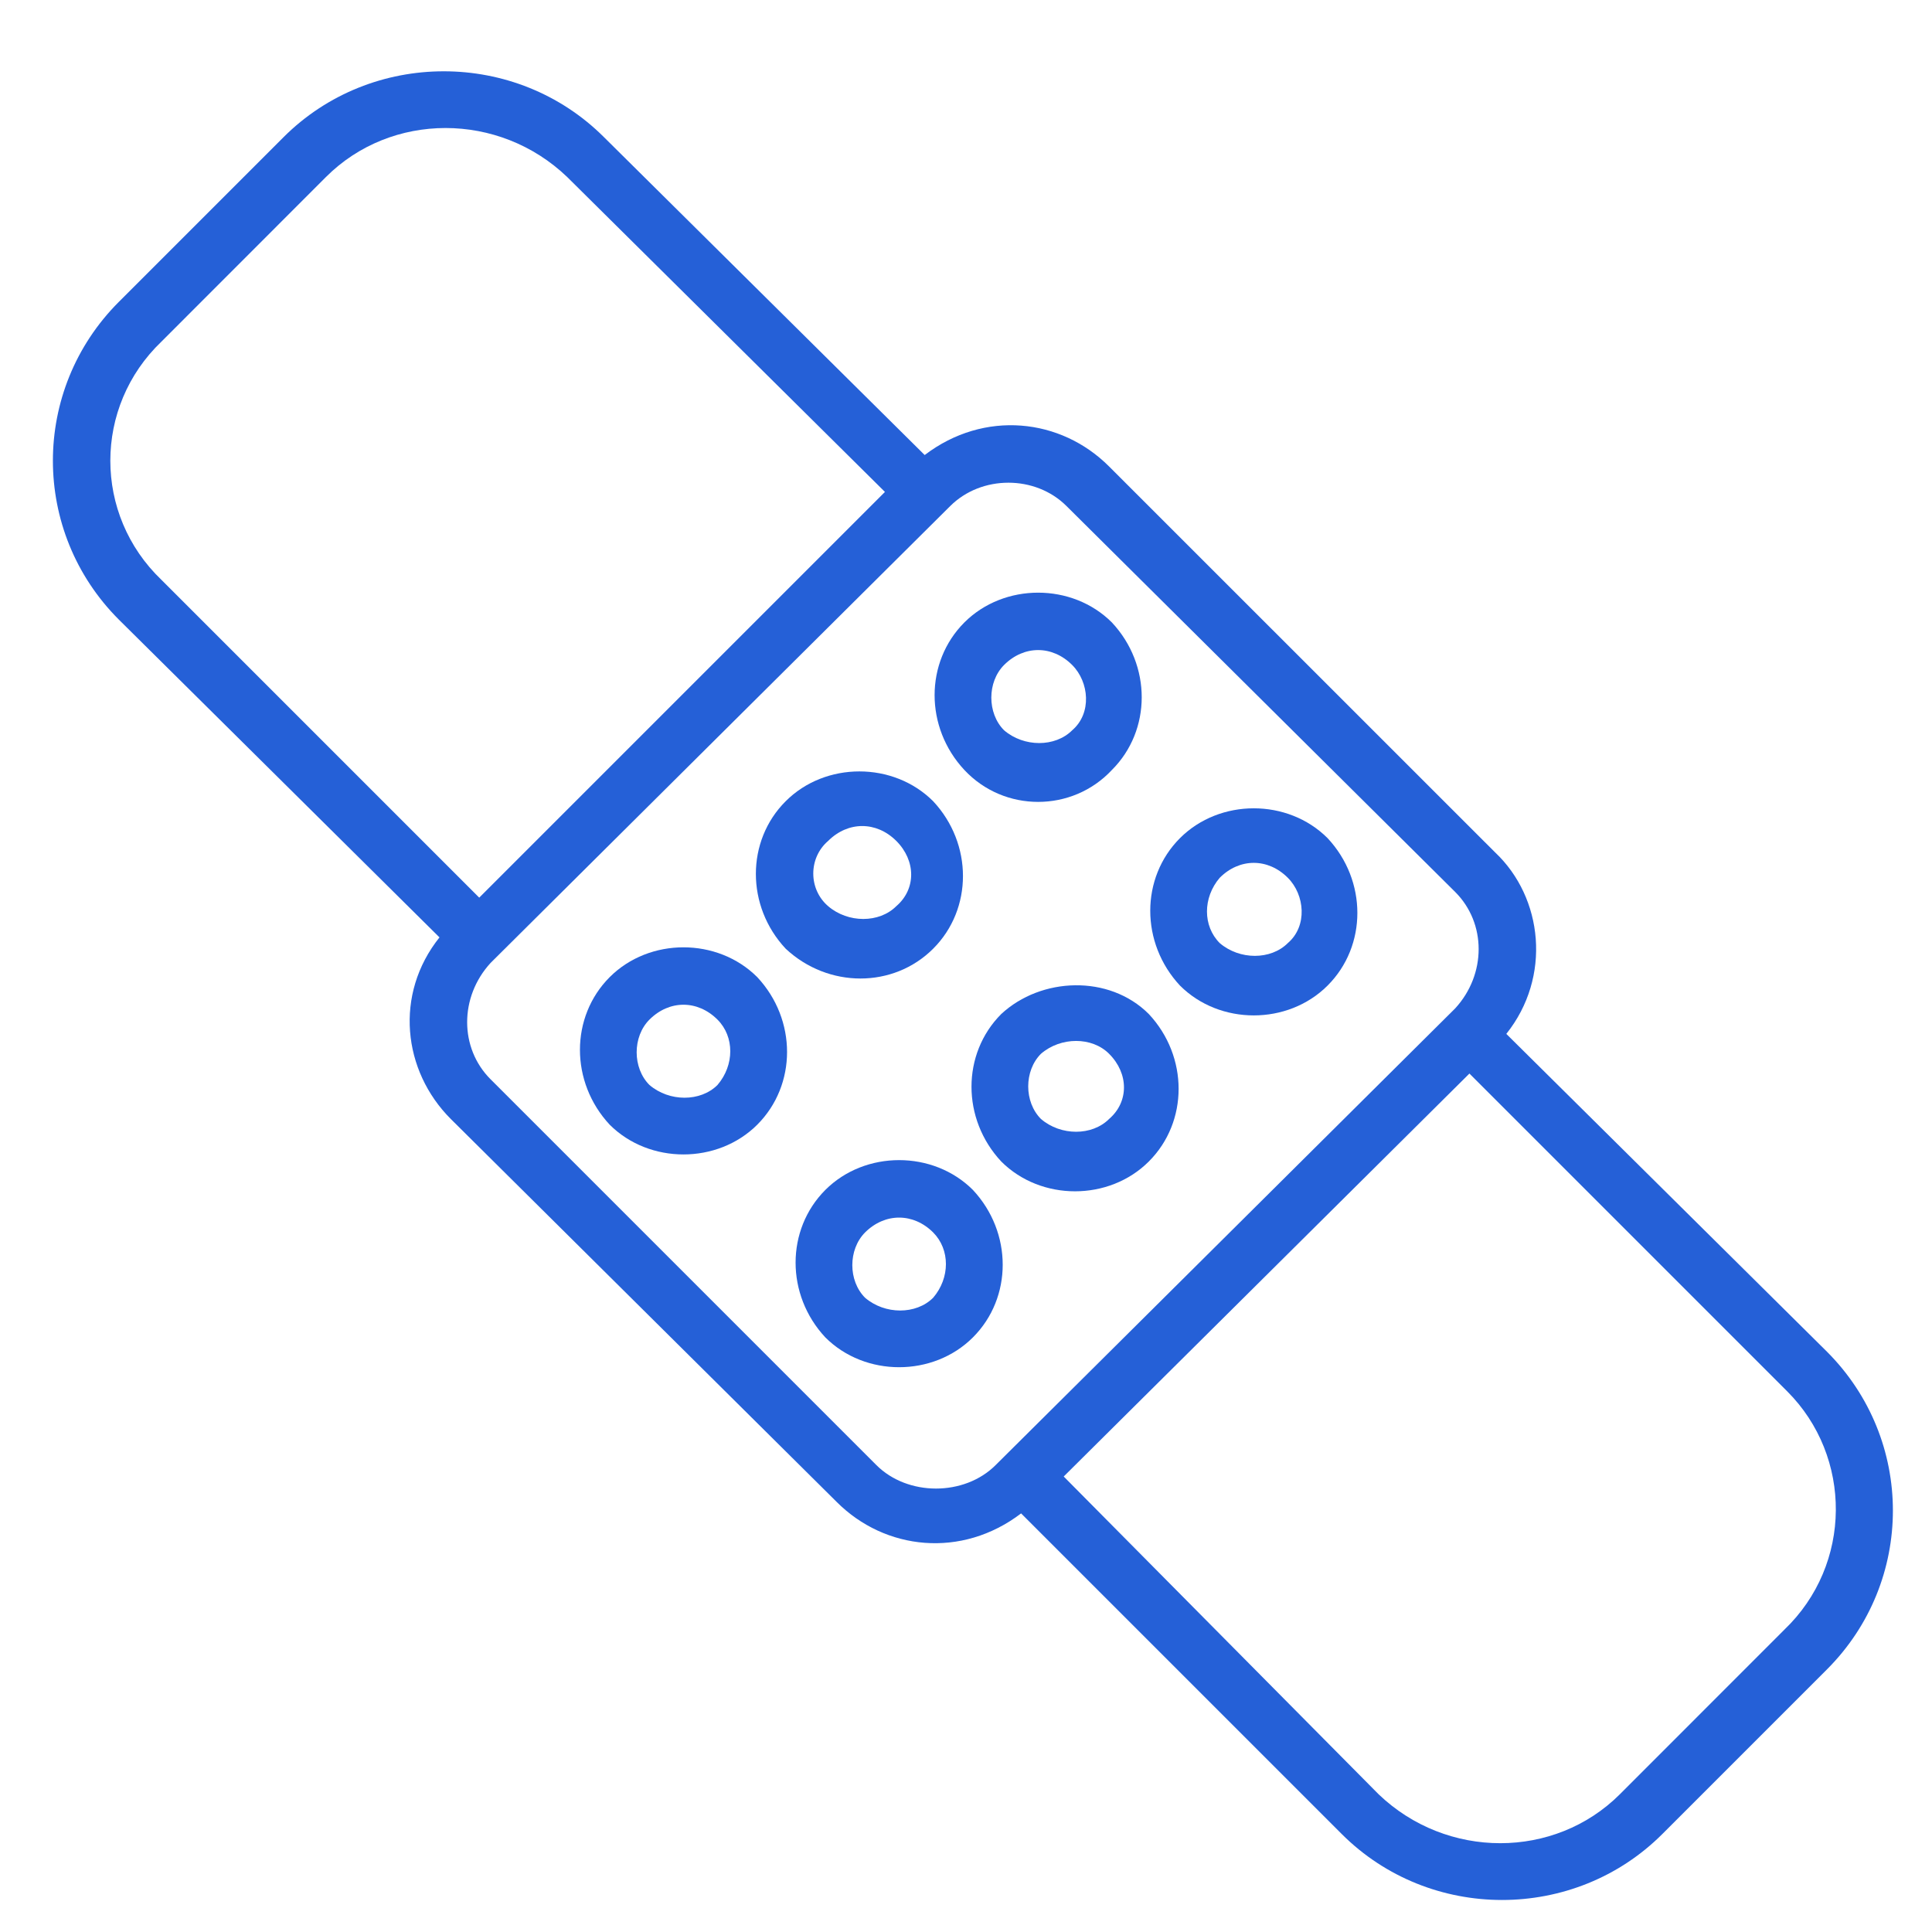 <svg width="21" height="21" viewBox="0 0 21 21" fill="none" xmlns="http://www.w3.org/2000/svg">
<path d="M16.373 11.238C16.866 10.621 16.774 9.757 16.25 9.264L12.055 5.07C11.531 4.545 10.698 4.453 10.051 4.946L6.566 1.492C5.61 0.536 4.037 0.536 3.081 1.492L1.292 3.281C0.336 4.237 0.336 5.779 1.292 6.735L4.777 10.189C4.284 10.806 4.376 11.639 4.9 12.163L9.095 16.326C9.619 16.851 10.452 16.943 11.099 16.45L14.584 19.935C15.54 20.891 17.113 20.891 18.069 19.935L19.858 18.146C20.814 17.19 20.814 15.648 19.858 14.692L16.373 11.238ZM1.755 3.713L3.543 1.924C4.253 1.214 5.425 1.214 6.165 1.924L9.619 5.347L5.209 9.757L1.755 6.303C1.014 5.594 1.014 4.422 1.755 3.713ZM9.526 15.925L5.332 11.731C4.993 11.392 4.993 10.837 5.332 10.467L10.328 5.501C10.668 5.162 11.254 5.162 11.593 5.501L15.818 9.696C16.157 10.035 16.157 10.59 15.818 10.96L10.822 15.925C10.482 16.265 9.866 16.265 9.526 15.925ZM19.395 17.714L17.607 19.503C16.897 20.212 15.725 20.212 14.985 19.503L11.562 16.049L15.972 11.669L19.426 15.123C20.136 15.833 20.136 17.005 19.395 17.714Z" fill="#2560D7"/>
<path d="M6.627 10.621C6.196 11.053 6.196 11.762 6.627 12.225C7.059 12.656 7.799 12.656 8.231 12.225C8.663 11.793 8.663 11.083 8.231 10.621C7.799 10.189 7.059 10.189 6.627 10.621ZM7.799 11.793C7.614 11.978 7.275 11.978 7.059 11.793C6.874 11.608 6.874 11.268 7.059 11.083C7.275 10.867 7.583 10.867 7.799 11.083C7.984 11.268 7.984 11.577 7.799 11.793Z" fill="#2560D7"/>
<path d="M10.143 10.312C10.575 9.881 10.575 9.171 10.143 8.709C9.711 8.277 8.971 8.277 8.54 8.709C8.108 9.14 8.108 9.85 8.54 10.312C9.002 10.744 9.711 10.744 10.143 10.312ZM9.002 9.14C9.218 8.925 9.526 8.925 9.742 9.14C9.958 9.356 9.958 9.665 9.742 9.85C9.557 10.035 9.218 10.035 9.002 9.85C8.786 9.665 8.786 9.325 9.002 9.14Z" fill="#2560D7"/>
<path d="M12.086 8.369C12.518 7.938 12.518 7.228 12.086 6.766C11.654 6.334 10.914 6.334 10.482 6.766C10.051 7.198 10.051 7.907 10.482 8.369C10.914 8.832 11.654 8.832 12.086 8.369ZM10.914 7.228C11.13 7.012 11.438 7.012 11.654 7.228C11.839 7.413 11.87 7.753 11.654 7.938C11.469 8.123 11.13 8.123 10.914 7.938C10.729 7.753 10.729 7.413 10.914 7.228Z" fill="#2560D7"/>
<path d="M10.575 12.934C10.143 12.502 9.403 12.502 8.971 12.934C8.54 13.366 8.54 14.075 8.971 14.537C9.403 14.969 10.143 14.969 10.575 14.537C11.007 14.106 11.007 13.396 10.575 12.934ZM10.143 14.106C9.958 14.291 9.619 14.291 9.403 14.106C9.218 13.921 9.218 13.582 9.403 13.396C9.619 13.181 9.927 13.181 10.143 13.396C10.328 13.582 10.328 13.89 10.143 14.106Z" fill="#2560D7"/>
<path d="M10.883 11.022C10.452 11.454 10.452 12.163 10.883 12.625C11.315 13.057 12.055 13.057 12.487 12.625C12.919 12.194 12.919 11.484 12.487 11.022C12.055 10.59 11.315 10.621 10.883 11.022ZM12.055 11.454C12.271 11.669 12.271 11.978 12.055 12.163C11.87 12.348 11.531 12.348 11.315 12.163C11.13 11.978 11.13 11.639 11.315 11.454C11.531 11.268 11.87 11.268 12.055 11.454Z" fill="#2560D7"/>
<path d="M14.43 10.713C14.862 10.282 14.862 9.572 14.43 9.11C13.998 8.678 13.258 8.678 12.826 9.11C12.395 9.541 12.395 10.251 12.826 10.713C13.258 11.145 13.998 11.145 14.43 10.713ZM13.258 9.541C13.474 9.325 13.782 9.325 13.998 9.541C14.183 9.726 14.214 10.066 13.998 10.251C13.813 10.436 13.474 10.436 13.258 10.251C13.073 10.066 13.073 9.757 13.258 9.541Z" fill="#2560D7"/>
</svg>
